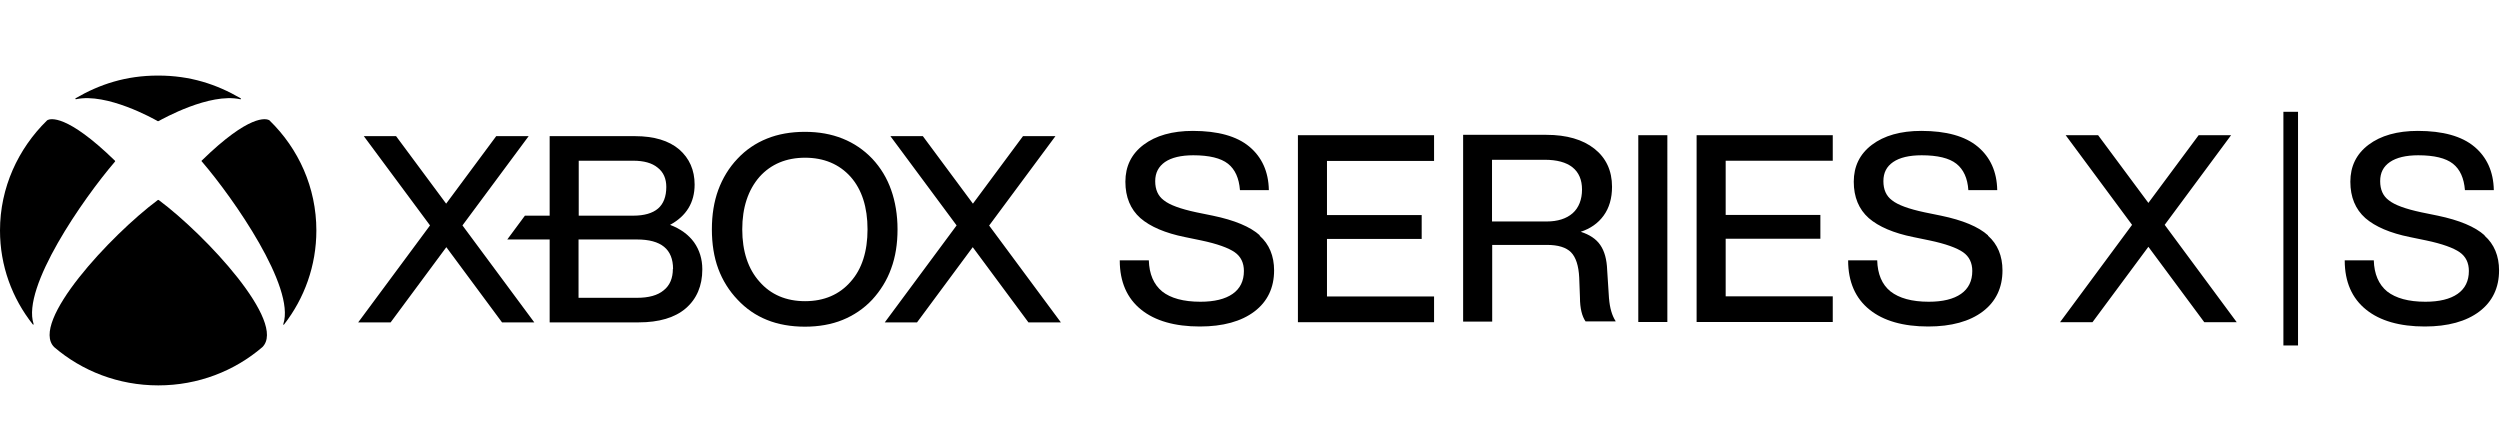 <?xml version="1.0" encoding="UTF-8"?>
<svg id="Layer_1" data-name="Layer 1" xmlns="http://www.w3.org/2000/svg" viewBox="0 0 133.31 23.44">
  <defs>
    <style>
      .cls-1 {
        fill: none;
      }
    </style>
  </defs>
  <rect class="cls-1" width="133.31" height="23.44"/>
  <g>
    <path d="M70.76,8.58v2.89h5.05v1.27h-5.05v3.07h5.71v1.37h-7.26V7.21h7.26v1.37h-5.71ZM67.18,12.55c-.51-.46-1.35-.81-2.51-1.05l-.88-.18c-.84-.18-1.42-.39-1.73-.64-.31-.23-.46-.57-.46-1.02s.18-.78.52-1.02c.35-.24.86-.36,1.51-.36.85,0,1.47.15,1.85.45s.59.77.64,1.41h1.54s0-.01,0-.01c-.02-.98-.37-1.75-1.04-2.31s-1.68-.84-3.01-.84c-1.1,0-1.98.25-2.63.74-.65.49-.97,1.15-.97,1.97s.27,1.47.8,1.94c.53.46,1.33.8,2.37,1.01l.87.18c.86.18,1.46.4,1.79.63.33.23.49.57.49,1,0,.53-.2.94-.6,1.22-.4.28-.98.42-1.72.42-.9,0-1.59-.19-2.04-.55-.45-.37-.69-.93-.71-1.66h-1.55s0,.01,0,.01c0,1.14.39,2.02,1.14,2.62.74.6,1.8.9,3.13.9,1.23,0,2.21-.27,2.91-.8.7-.53,1.05-1.27,1.05-2.19,0-.77-.26-1.4-.77-1.85v-.02ZM85.8,15.94l-.1-1.55c-.02-.55-.14-1-.37-1.33-.22-.32-.57-.55-1.04-.7.52-.17.93-.46,1.22-.86.3-.41.45-.93.45-1.54,0-.86-.32-1.54-.94-2.03s-1.48-.74-2.56-.74h-4.44v9.96h1.55v-4.09h2.93c.58,0,1.01.13,1.27.39.26.26.41.72.44,1.35l.04,1.06c0,.58.11,1.01.3,1.28h1.6v-.02c-.19-.29-.31-.7-.35-1.21v.03ZM79.57,8.52h2.8c.64,0,1.14.13,1.48.4.34.27.51.67.51,1.19s-.17.97-.5,1.26-.8.44-1.38.44h-2.92v-3.29h0ZM87.36,17.17h1.55V7.21h-1.55v9.96ZM97.73,8.58v-1.37h-7.26v9.96h7.26v-1.37h-5.71v-3.07h5.05v-1.27h-5.05v-2.89h5.71ZM106.01,12.55c-.51-.46-1.35-.81-2.51-1.05l-.88-.18c-.84-.18-1.42-.39-1.73-.64-.31-.23-.46-.57-.46-1.02s.17-.78.52-1.02c.35-.24.86-.36,1.52-.36.85,0,1.47.15,1.85.45s.6.77.64,1.41h1.54s0-.01,0-.01c-.02-.98-.37-1.75-1.04-2.31s-1.68-.84-3.01-.84c-1.1,0-1.98.25-2.63.74-.65.49-.97,1.15-.97,1.97s.27,1.47.8,1.94c.53.46,1.33.8,2.37,1.01l.87.18c.86.18,1.46.4,1.79.63.33.23.49.57.49,1,0,.53-.2.94-.6,1.22-.4.28-.98.42-1.72.42-.9,0-1.58-.19-2.04-.55-.46-.37-.69-.93-.71-1.66h-1.55s0,.01,0,.01c0,1.14.39,2.02,1.14,2.62.74.6,1.8.9,3.13.9,1.23,0,2.21-.27,2.91-.8.7-.53,1.05-1.27,1.05-2.19,0-.77-.26-1.4-.77-1.85v-.02ZM122.54,18.42h-.78V5.96h.78v12.45h0ZM115.43,11.99l3.54-4.78h-1.73l-2.68,3.61-2.68-3.61h-1.73l3.54,4.78-3.84,5.19h1.73l2.98-4.02,2.98,4.02h1.73l-3.84-5.19h0ZM132.49,12.55c-.51-.46-1.35-.81-2.5-1.05l-.88-.18c-.84-.18-1.42-.39-1.73-.64-.31-.23-.46-.57-.46-1.02s.17-.78.52-1.02c.35-.24.86-.36,1.51-.36.85,0,1.47.15,1.85.45s.59.77.64,1.41h1.54s0-.01,0-.01c-.02-.98-.37-1.75-1.04-2.31s-1.68-.84-3.01-.84c-1.1,0-1.98.25-2.63.74-.65.49-.97,1.15-.97,1.97s.27,1.47.8,1.94c.53.46,1.33.8,2.37,1.01l.87.18c.86.18,1.46.4,1.79.63.33.23.49.57.49,1,0,.53-.2.94-.6,1.22-.4.28-.98.42-1.72.42-.9,0-1.58-.19-2.04-.55-.45-.37-.69-.93-.71-1.66h-1.55s0,.01,0,.01c0,1.14.39,2.02,1.14,2.62.74.6,1.8.9,3.13.9,1.23,0,2.21-.27,2.91-.8.7-.53,1.05-1.27,1.05-2.19,0-.77-.26-1.4-.77-1.85v-.02Z"/>
    <path d="M28.5,17.19h-1.73l-2.97-4.01-2.97,4.01h-1.73l3.83-5.17-3.53-4.76h1.72l2.67,3.6,2.67-3.6h1.73l-3.53,4.76,3.83,5.17h.01ZM37.45,14.37c0,.87-.3,1.57-.88,2.07-.58.5-1.43.75-2.51.75h-4.75v-4.42h-2.26l.94-1.27h1.32v-4.24h4.55c1.02,0,1.81.24,2.36.71.54.47.82,1.1.82,1.87,0,.96-.44,1.68-1.31,2.15.56.21.99.53,1.28.93.29.41.44.9.44,1.43v.02ZM30.86,11.5h2.91c.58,0,1.03-.13,1.32-.38s.44-.64.44-1.15c0-.44-.15-.79-.46-1.03-.3-.25-.74-.37-1.3-.37h-2.91s0,2.93,0,2.93ZM35.89,14.34c0-.52-.16-.92-.48-1.18s-.8-.39-1.44-.39h-3.12v3.11h3.12c.62,0,1.1-.13,1.42-.4.33-.26.49-.65.49-1.14h0ZM47.86,12.23c0,.77-.11,1.47-.34,2.09-.22.62-.57,1.18-1.01,1.66-.45.48-.99.84-1.58,1.08s-1.27.36-2.01.36-1.43-.12-2.02-.36c-.6-.24-1.12-.6-1.57-1.08-.45-.47-.8-1.03-1.03-1.65s-.34-1.33-.34-2.1.11-1.47.34-2.1c.23-.62.57-1.19,1.03-1.67.44-.47.97-.83,1.57-1.07.59-.24,1.27-.36,2.02-.36s1.41.12,2.01.36c.6.24,1.13.6,1.58,1.07.45.48.79,1.04,1.01,1.67.22.62.34,1.33.34,2.1ZM39.58,12.23c0,1.17.31,2.11.92,2.79.6.69,1.42,1.04,2.43,1.04s1.83-.35,2.43-1.04c.6-.67.9-1.61.9-2.79s-.3-2.12-.9-2.8c-.61-.68-1.43-1.02-2.43-1.02s-1.82.34-2.43,1.02c-.61.7-.92,1.64-.92,2.8ZM52.75,12.02l3.53-4.76h-1.73l-2.67,3.6-2.67-3.6h-1.73l3.53,4.76-3.83,5.17h1.72l2.97-4.01,2.97,4.01h1.73l-3.83-5.17h0Z"/>
    <path d="M8.47,10.67s-.02-.01-.03-.01-.02,0-.03.01c-2.52,1.88-6.84,6.53-5.52,7.84,1.48,1.27,3.42,2.04,5.55,2.04s4.07-.77,5.55-2.04c1.32-1.31-3-5.96-5.52-7.84Z"/>
    <path d="M8.44,4.03c1.7,0,3.1.46,4.39,1.21.02,0,.02.03.01.04,0,.02-.02.02-.04.01-1.63-.35-4.11,1.04-4.35,1.17h-.04c-.24-.14-2.72-1.52-4.35-1.17-.02,0-.03,0-.04-.01,0-.02,0-.03.01-.04,1.29-.75,2.69-1.21,4.39-1.21h.02Z"/>
    <path d="M2.5,6.43s.02-.02.04-.03c.14-.07,1.01-.34,3.59,2.17,0,0,.01.02.01.03,0,0,0,.02-.01.02-1.7,1.98-4.98,6.7-4.34,8.65,0,.02,0,.03,0,.04-.02,0-.03,0-.04-.01C.65,15.91,0,14.18,0,12.29,0,10,.97,7.93,2.5,6.43Z"/>
    <path d="M10.74,8.6s0-.02.01-.03c2.57-2.51,3.44-2.24,3.59-2.17.01,0,.03.02.04.03,1.54,1.5,2.49,3.57,2.49,5.86,0,1.88-.64,3.62-1.72,5.01-.01.01-.03.02-.04.01-.01,0-.02-.03,0-.04.64-1.95-2.64-6.67-4.34-8.65,0,0-.01-.01-.01-.02h-.02Z"/>
  </g>
</svg>